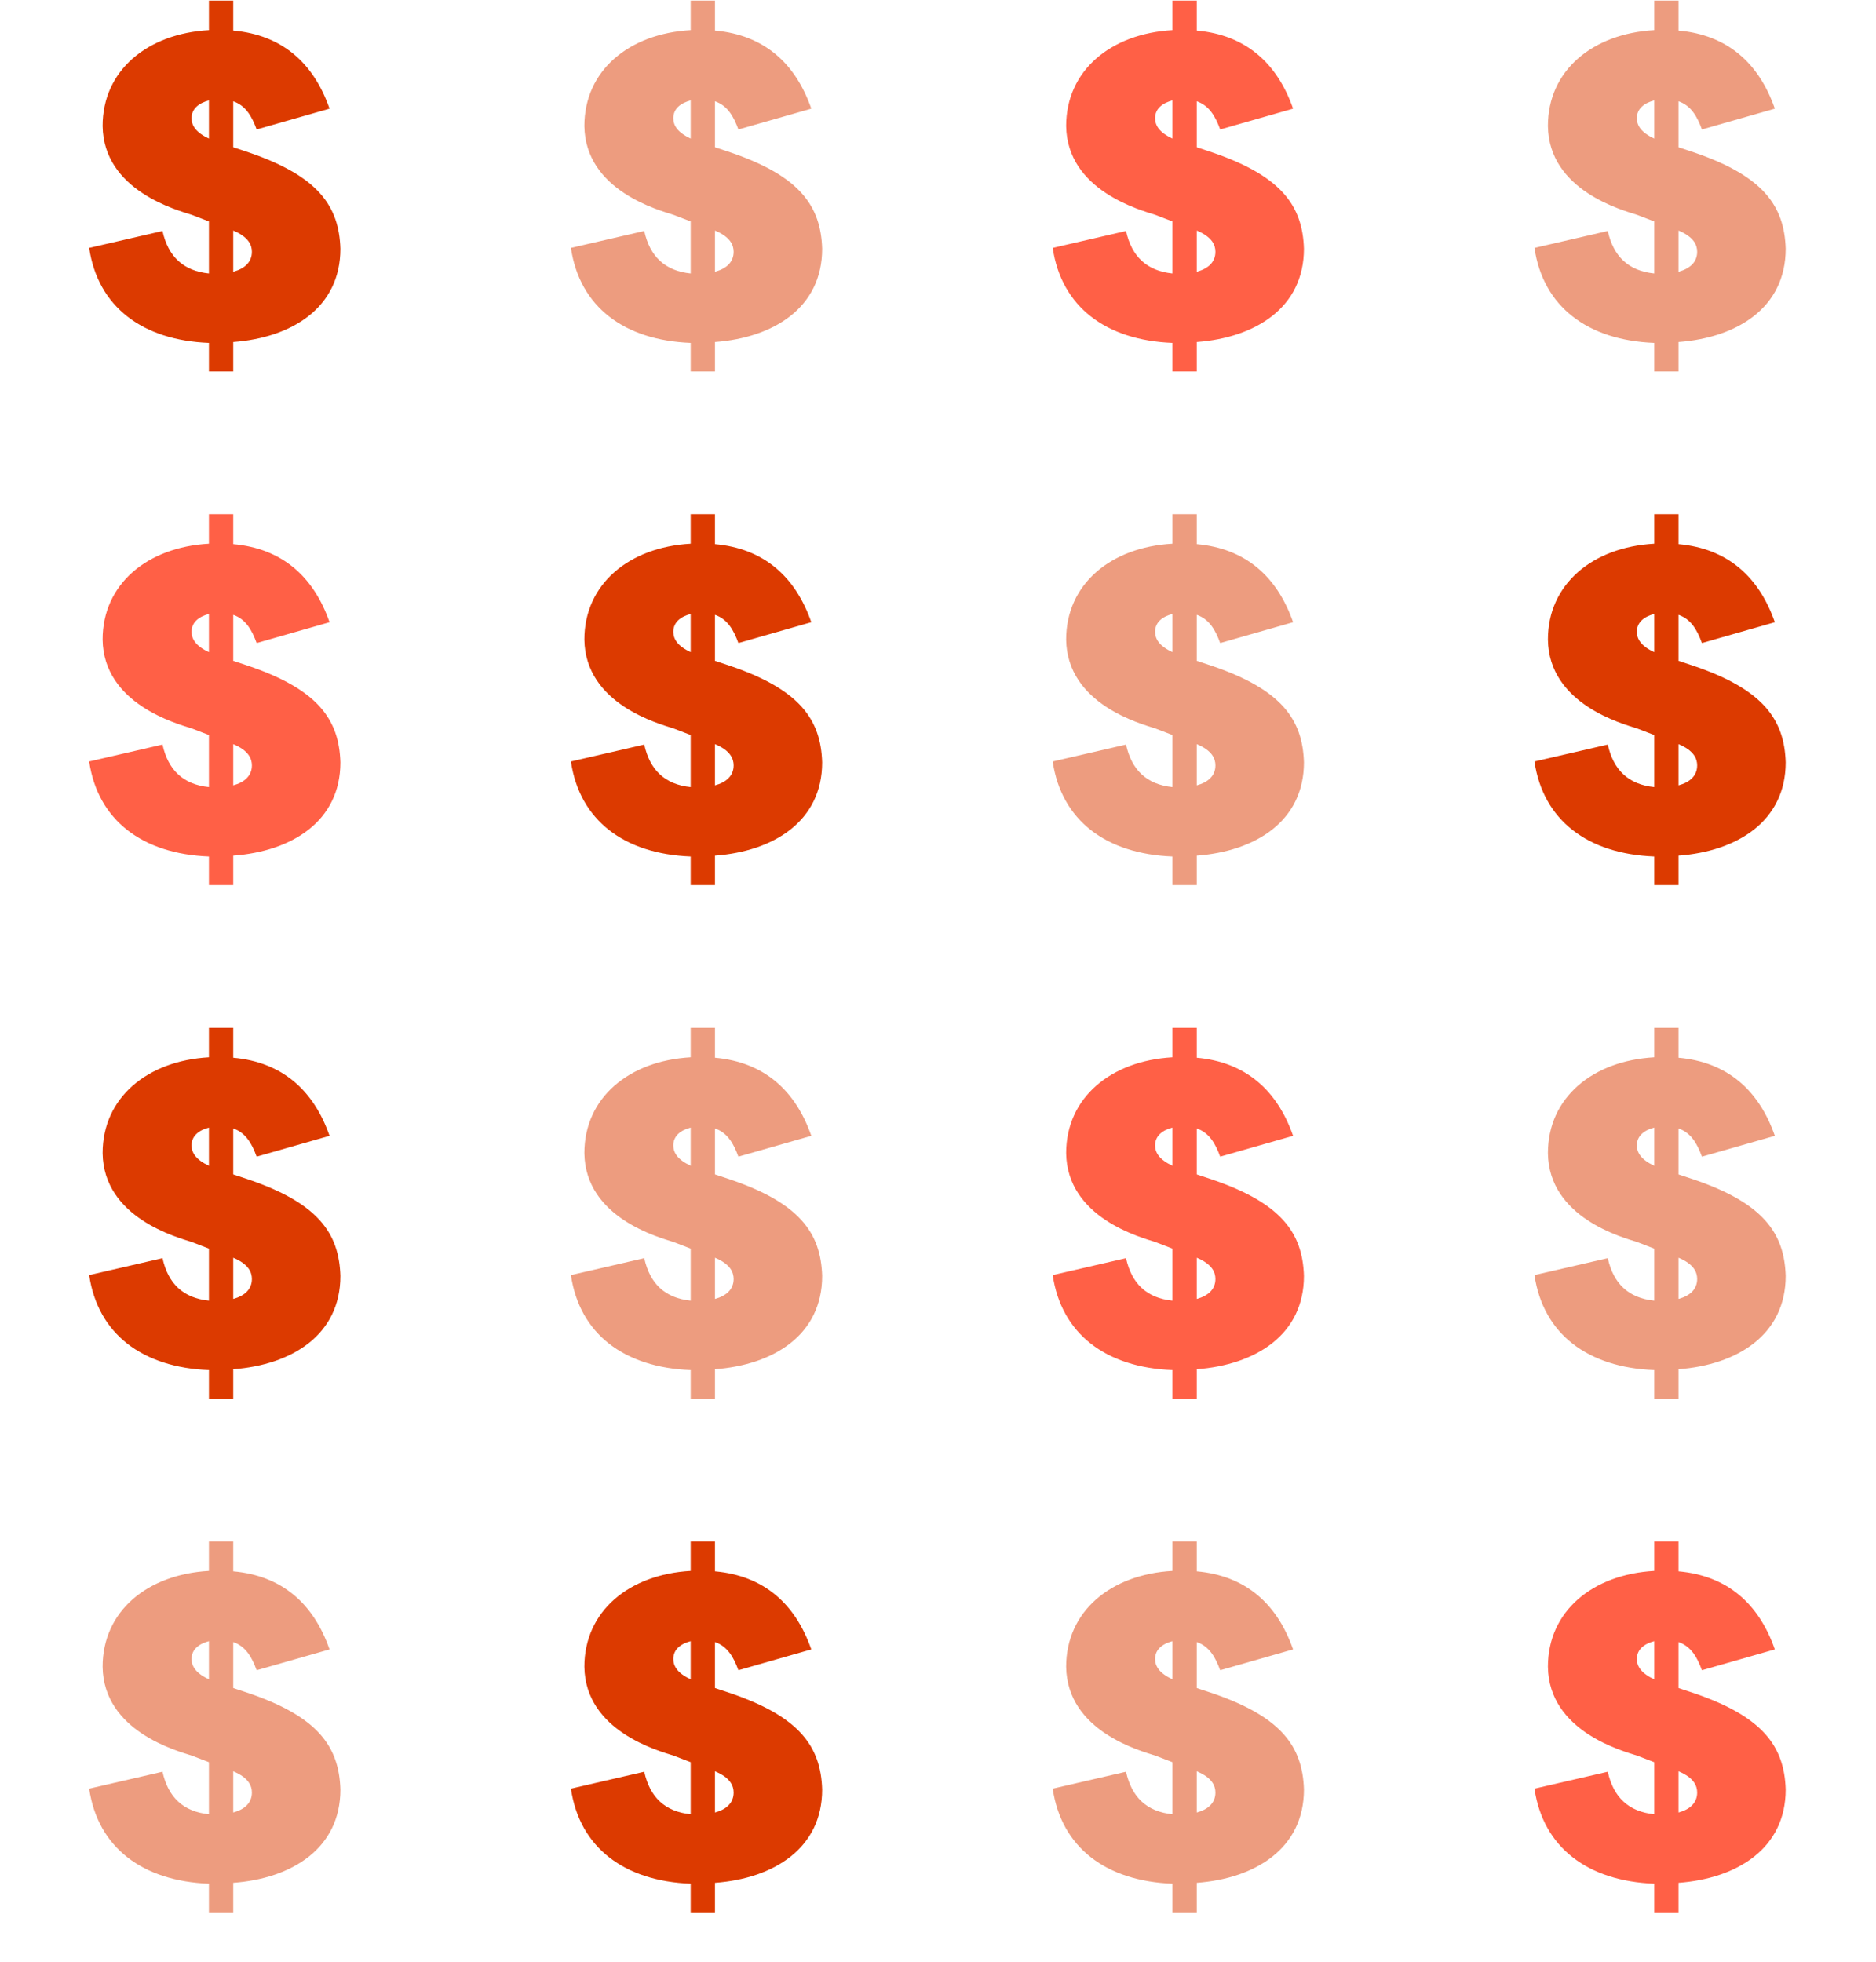 <svg width="588" height="615" viewBox="0 0 588 615" fill="none" xmlns="http://www.w3.org/2000/svg">
<path d="M27.948 77.712C30.668 96.208 44.676 106.68 65.484 107.496V116.472H73.1V107.224C91.46 105.864 106.692 96.48 106.692 77.984C106.284 64.52 99.62 55.272 78.404 47.928L73.1 46.16V31.744C77.044 33.104 78.948 36.504 80.444 40.584L103.292 34.056C98.26 19.64 88.332 10.936 73.1 9.576V0.192H65.484V9.44C46.172 10.528 32.164 22.088 32.164 39.496C32.436 59.76 55.556 65.88 60.18 67.376L65.484 69.416V85.736C57.46 84.92 52.7 80.432 50.932 72.408L27.948 77.712ZM78.948 78.936C78.948 82.2 76.636 84.24 73.1 85.192V72.272C77.996 74.312 78.948 76.896 78.948 78.936ZM60.044 37.048C60.044 34.056 62.356 32.288 65.484 31.472V43.44C61.404 41.536 60.044 39.36 60.044 37.048Z" fill="#DC3A00"/>
<g style="mix-blend-mode:lighten">
<path d="M27.948 238.712C30.668 257.208 44.676 267.68 65.484 268.496V277.472H73.1V268.224C91.46 266.864 106.692 257.48 106.692 238.984C106.284 225.52 99.62 216.272 78.404 208.928L73.1 207.16V192.744C77.044 194.104 78.948 197.504 80.444 201.584L103.292 195.056C98.26 180.64 88.332 171.936 73.1 170.576V161.192H65.484V170.44C46.172 171.528 32.164 183.088 32.164 200.496C32.436 220.76 55.556 226.88 60.18 228.376L65.484 230.416V246.736C57.46 245.92 52.7 241.432 50.932 233.408L27.948 238.712ZM78.948 239.936C78.948 243.2 76.636 245.24 73.1 246.192V233.272C77.996 235.312 78.948 237.896 78.948 239.936ZM60.044 198.048C60.044 195.056 62.356 193.288 65.484 192.472V204.44C61.404 202.536 60.044 200.36 60.044 198.048Z" fill="#FF6046"/>
</g>
<path d="M27.948 399.712C30.668 418.208 44.676 428.68 65.484 429.496V438.472H73.1V429.224C91.46 427.864 106.692 418.48 106.692 399.984C106.284 386.52 99.62 377.272 78.404 369.928L73.1 368.16V353.744C77.044 355.104 78.948 358.504 80.444 362.584L103.292 356.056C98.26 341.64 88.332 332.936 73.1 331.576V322.192H65.484V331.44C46.172 332.528 32.164 344.088 32.164 361.496C32.436 381.76 55.556 387.88 60.18 389.376L65.484 391.416V407.736C57.46 406.92 52.7 402.432 50.932 394.408L27.948 399.712ZM78.948 400.936C78.948 404.2 76.636 406.24 73.1 407.192V394.272C77.996 396.312 78.948 398.896 78.948 400.936ZM60.044 359.048C60.044 356.056 62.356 354.288 65.484 353.472V365.44C61.404 363.536 60.044 361.36 60.044 359.048Z" fill="#DC3A00"/>
<path opacity="0.5" d="M27.948 560.712C30.668 579.208 44.676 589.68 65.484 590.496V599.472H73.1V590.224C91.46 588.864 106.692 579.48 106.692 560.984C106.284 547.52 99.62 538.272 78.404 530.928L73.1 529.16V514.744C77.044 516.104 78.948 519.504 80.444 523.584L103.292 517.056C98.26 502.64 88.332 493.936 73.1 492.576V483.192H65.484V492.44C46.172 493.528 32.164 505.088 32.164 522.496C32.436 542.76 55.556 548.88 60.18 550.376L65.484 552.416V568.736C57.46 567.92 52.7 563.432 50.932 555.408L27.948 560.712ZM78.948 561.936C78.948 565.2 76.636 567.24 73.1 568.192V555.272C77.996 557.312 78.948 559.896 78.948 561.936ZM60.044 520.048C60.044 517.056 62.356 515.288 65.484 514.472V526.44C61.404 524.536 60.044 522.36 60.044 520.048Z" fill="#DC3A00"/>
<path opacity="0.5" d="M178.948 77.712C181.668 96.208 195.676 106.68 216.484 107.496V116.472H224.1V107.224C242.46 105.864 257.692 96.48 257.692 77.984C257.284 64.52 250.62 55.272 229.404 47.928L224.1 46.16V31.744C228.044 33.104 229.948 36.504 231.444 40.584L254.292 34.056C249.26 19.64 239.332 10.936 224.1 9.576V0.192H216.484V9.44C197.172 10.528 183.164 22.088 183.164 39.496C183.436 59.76 206.556 65.88 211.18 67.376L216.484 69.416V85.736C208.46 84.92 203.7 80.432 201.932 72.408L178.948 77.712ZM229.948 78.936C229.948 82.2 227.636 84.24 224.1 85.192V72.272C228.996 74.312 229.948 76.896 229.948 78.936ZM211.044 37.048C211.044 34.056 213.356 32.288 216.484 31.472V43.44C212.404 41.536 211.044 39.36 211.044 37.048Z" fill="#DC3A00"/>
<path d="M178.948 238.712C181.668 257.208 195.676 267.68 216.484 268.496V277.472H224.1V268.224C242.46 266.864 257.692 257.48 257.692 238.984C257.284 225.52 250.62 216.272 229.404 208.928L224.1 207.16V192.744C228.044 194.104 229.948 197.504 231.444 201.584L254.292 195.056C249.26 180.64 239.332 171.936 224.1 170.576V161.192H216.484V170.44C197.172 171.528 183.164 183.088 183.164 200.496C183.436 220.76 206.556 226.88 211.18 228.376L216.484 230.416V246.736C208.46 245.92 203.7 241.432 201.932 233.408L178.948 238.712ZM229.948 239.936C229.948 243.2 227.636 245.24 224.1 246.192V233.272C228.996 235.312 229.948 237.896 229.948 239.936ZM211.044 198.048C211.044 195.056 213.356 193.288 216.484 192.472V204.44C212.404 202.536 211.044 200.36 211.044 198.048Z" fill="#DC3A00"/>
<path opacity="0.5" d="M178.948 399.712C181.668 418.208 195.676 428.68 216.484 429.496V438.472H224.1V429.224C242.46 427.864 257.692 418.48 257.692 399.984C257.284 386.52 250.62 377.272 229.404 369.928L224.1 368.16V353.744C228.044 355.104 229.948 358.504 231.444 362.584L254.292 356.056C249.26 341.64 239.332 332.936 224.1 331.576V322.192H216.484V331.44C197.172 332.528 183.164 344.088 183.164 361.496C183.436 381.76 206.556 387.88 211.18 389.376L216.484 391.416V407.736C208.46 406.92 203.7 402.432 201.932 394.408L178.948 399.712ZM229.948 400.936C229.948 404.2 227.636 406.24 224.1 407.192V394.272C228.996 396.312 229.948 398.896 229.948 400.936ZM211.044 359.048C211.044 356.056 213.356 354.288 216.484 353.472V365.44C212.404 363.536 211.044 361.36 211.044 359.048Z" fill="#DC3A00"/>
<path d="M178.948 560.712C181.668 579.208 195.676 589.68 216.484 590.496V599.472H224.1V590.224C242.46 588.864 257.692 579.48 257.692 560.984C257.284 547.52 250.62 538.272 229.404 530.928L224.1 529.16V514.744C228.044 516.104 229.948 519.504 231.444 523.584L254.292 517.056C249.26 502.64 239.332 493.936 224.1 492.576V483.192H216.484V492.44C197.172 493.528 183.164 505.088 183.164 522.496C183.436 542.76 206.556 548.88 211.18 550.376L216.484 552.416V568.736C208.46 567.92 203.7 563.432 201.932 555.408L178.948 560.712ZM229.948 561.936C229.948 565.2 227.636 567.24 224.1 568.192V555.272C228.996 557.312 229.948 559.896 229.948 561.936ZM211.044 520.048C211.044 517.056 213.356 515.288 216.484 514.472V526.44C212.404 524.536 211.044 522.36 211.044 520.048Z" fill="#DC3A00"/>
<g style="mix-blend-mode:lighten">
<path d="M329.948 77.712C332.668 96.208 346.676 106.68 367.484 107.496V116.472H375.1V107.224C393.46 105.864 408.692 96.48 408.692 77.984C408.284 64.52 401.62 55.272 380.404 47.928L375.1 46.16V31.744C379.044 33.104 380.948 36.504 382.444 40.584L405.292 34.056C400.26 19.64 390.332 10.936 375.1 9.576V0.192H367.484V9.44C348.172 10.528 334.164 22.088 334.164 39.496C334.436 59.76 357.556 65.88 362.18 67.376L367.484 69.416V85.736C359.46 84.92 354.7 80.432 352.932 72.408L329.948 77.712ZM380.948 78.936C380.948 82.2 378.636 84.24 375.1 85.192V72.272C379.996 74.312 380.948 76.896 380.948 78.936ZM362.044 37.048C362.044 34.056 364.356 32.288 367.484 31.472V43.44C363.404 41.536 362.044 39.36 362.044 37.048Z" fill="#FF6046"/>
</g>
<path opacity="0.5" d="M329.948 238.712C332.668 257.208 346.676 267.68 367.484 268.496V277.472H375.1V268.224C393.46 266.864 408.692 257.48 408.692 238.984C408.284 225.52 401.62 216.272 380.404 208.928L375.1 207.16V192.744C379.044 194.104 380.948 197.504 382.444 201.584L405.292 195.056C400.26 180.64 390.332 171.936 375.1 170.576V161.192H367.484V170.44C348.172 171.528 334.164 183.088 334.164 200.496C334.436 220.76 357.556 226.88 362.18 228.376L367.484 230.416V246.736C359.46 245.92 354.7 241.432 352.932 233.408L329.948 238.712ZM380.948 239.936C380.948 243.2 378.636 245.24 375.1 246.192V233.272C379.996 235.312 380.948 237.896 380.948 239.936ZM362.044 198.048C362.044 195.056 364.356 193.288 367.484 192.472V204.44C363.404 202.536 362.044 200.36 362.044 198.048Z" fill="#DC3A00"/>
<g style="mix-blend-mode:lighten">
<path d="M329.948 399.712C332.668 418.208 346.676 428.68 367.484 429.496V438.472H375.1V429.224C393.46 427.864 408.692 418.48 408.692 399.984C408.284 386.52 401.62 377.272 380.404 369.928L375.1 368.16V353.744C379.044 355.104 380.948 358.504 382.444 362.584L405.292 356.056C400.26 341.64 390.332 332.936 375.1 331.576V322.192H367.484V331.44C348.172 332.528 334.164 344.088 334.164 361.496C334.436 381.76 357.556 387.88 362.18 389.376L367.484 391.416V407.736C359.46 406.92 354.7 402.432 352.932 394.408L329.948 399.712ZM380.948 400.936C380.948 404.2 378.636 406.24 375.1 407.192V394.272C379.996 396.312 380.948 398.896 380.948 400.936ZM362.044 359.048C362.044 356.056 364.356 354.288 367.484 353.472V365.44C363.404 363.536 362.044 361.36 362.044 359.048Z" fill="#FF6046"/>
</g>
<path opacity="0.5" d="M329.948 560.712C332.668 579.208 346.676 589.68 367.484 590.496V599.472H375.1V590.224C393.46 588.864 408.692 579.48 408.692 560.984C408.284 547.52 401.62 538.272 380.404 530.928L375.1 529.16V514.744C379.044 516.104 380.948 519.504 382.444 523.584L405.292 517.056C400.26 502.64 390.332 493.936 375.1 492.576V483.192H367.484V492.44C348.172 493.528 334.164 505.088 334.164 522.496C334.436 542.76 357.556 548.88 362.18 550.376L367.484 552.416V568.736C359.46 567.92 354.7 563.432 352.932 555.408L329.948 560.712ZM380.948 561.936C380.948 565.2 378.636 567.24 375.1 568.192V555.272C379.996 557.312 380.948 559.896 380.948 561.936ZM362.044 520.048C362.044 517.056 364.356 515.288 367.484 514.472V526.44C363.404 524.536 362.044 522.36 362.044 520.048Z" fill="#DC3A00"/>
<path opacity="0.5" d="M480.948 77.712C483.668 96.208 497.676 106.68 518.484 107.496V116.472H526.1V107.224C544.46 105.864 559.692 96.48 559.692 77.984C559.284 64.52 552.62 55.272 531.404 47.928L526.1 46.16V31.744C530.044 33.104 531.948 36.504 533.444 40.584L556.292 34.056C551.26 19.64 541.332 10.936 526.1 9.576V0.192H518.484V9.44C499.172 10.528 485.164 22.088 485.164 39.496C485.436 59.76 508.556 65.88 513.18 67.376L518.484 69.416V85.736C510.46 84.92 505.7 80.432 503.932 72.408L480.948 77.712ZM531.948 78.936C531.948 82.2 529.636 84.24 526.1 85.192V72.272C530.996 74.312 531.948 76.896 531.948 78.936ZM513.044 37.048C513.044 34.056 515.356 32.288 518.484 31.472V43.44C514.404 41.536 513.044 39.36 513.044 37.048Z" fill="#DC3A00"/>
<path d="M480.948 238.712C483.668 257.208 497.676 267.68 518.484 268.496V277.472H526.1V268.224C544.46 266.864 559.692 257.48 559.692 238.984C559.284 225.52 552.62 216.272 531.404 208.928L526.1 207.16V192.744C530.044 194.104 531.948 197.504 533.444 201.584L556.292 195.056C551.26 180.64 541.332 171.936 526.1 170.576V161.192H518.484V170.44C499.172 171.528 485.164 183.088 485.164 200.496C485.436 220.76 508.556 226.88 513.18 228.376L518.484 230.416V246.736C510.46 245.92 505.7 241.432 503.932 233.408L480.948 238.712ZM531.948 239.936C531.948 243.2 529.636 245.24 526.1 246.192V233.272C530.996 235.312 531.948 237.896 531.948 239.936ZM513.044 198.048C513.044 195.056 515.356 193.288 518.484 192.472V204.44C514.404 202.536 513.044 200.36 513.044 198.048Z" fill="#DC3A00"/>
<path opacity="0.5" d="M480.948 399.712C483.668 418.208 497.676 428.68 518.484 429.496V438.472H526.1V429.224C544.46 427.864 559.692 418.48 559.692 399.984C559.284 386.52 552.62 377.272 531.404 369.928L526.1 368.16V353.744C530.044 355.104 531.948 358.504 533.444 362.584L556.292 356.056C551.26 341.64 541.332 332.936 526.1 331.576V322.192H518.484V331.44C499.172 332.528 485.164 344.088 485.164 361.496C485.436 381.76 508.556 387.88 513.18 389.376L518.484 391.416V407.736C510.46 406.92 505.7 402.432 503.932 394.408L480.948 399.712ZM531.948 400.936C531.948 404.2 529.636 406.24 526.1 407.192V394.272C530.996 396.312 531.948 398.896 531.948 400.936ZM513.044 359.048C513.044 356.056 515.356 354.288 518.484 353.472V365.44C514.404 363.536 513.044 361.36 513.044 359.048Z" fill="#DC3A00"/>
<g style="mix-blend-mode:lighten">
<path d="M480.948 560.712C483.668 579.208 497.676 589.68 518.484 590.496V599.472H526.1V590.224C544.46 588.864 559.692 579.48 559.692 560.984C559.284 547.52 552.62 538.272 531.404 530.928L526.1 529.16V514.744C530.044 516.104 531.948 519.504 533.444 523.584L556.292 517.056C551.26 502.64 541.332 493.936 526.1 492.576V483.192H518.484V492.44C499.172 493.528 485.164 505.088 485.164 522.496C485.436 542.76 508.556 548.88 513.18 550.376L518.484 552.416V568.736C510.46 567.92 505.7 563.432 503.932 555.408L480.948 560.712ZM531.948 561.936C531.948 565.2 529.636 567.24 526.1 568.192V555.272C530.996 557.312 531.948 559.896 531.948 561.936ZM513.044 520.048C513.044 517.056 515.356 515.288 518.484 514.472V526.44C514.404 524.536 513.044 522.36 513.044 520.048Z" fill="#FF6046"/>
</g>
</svg>
